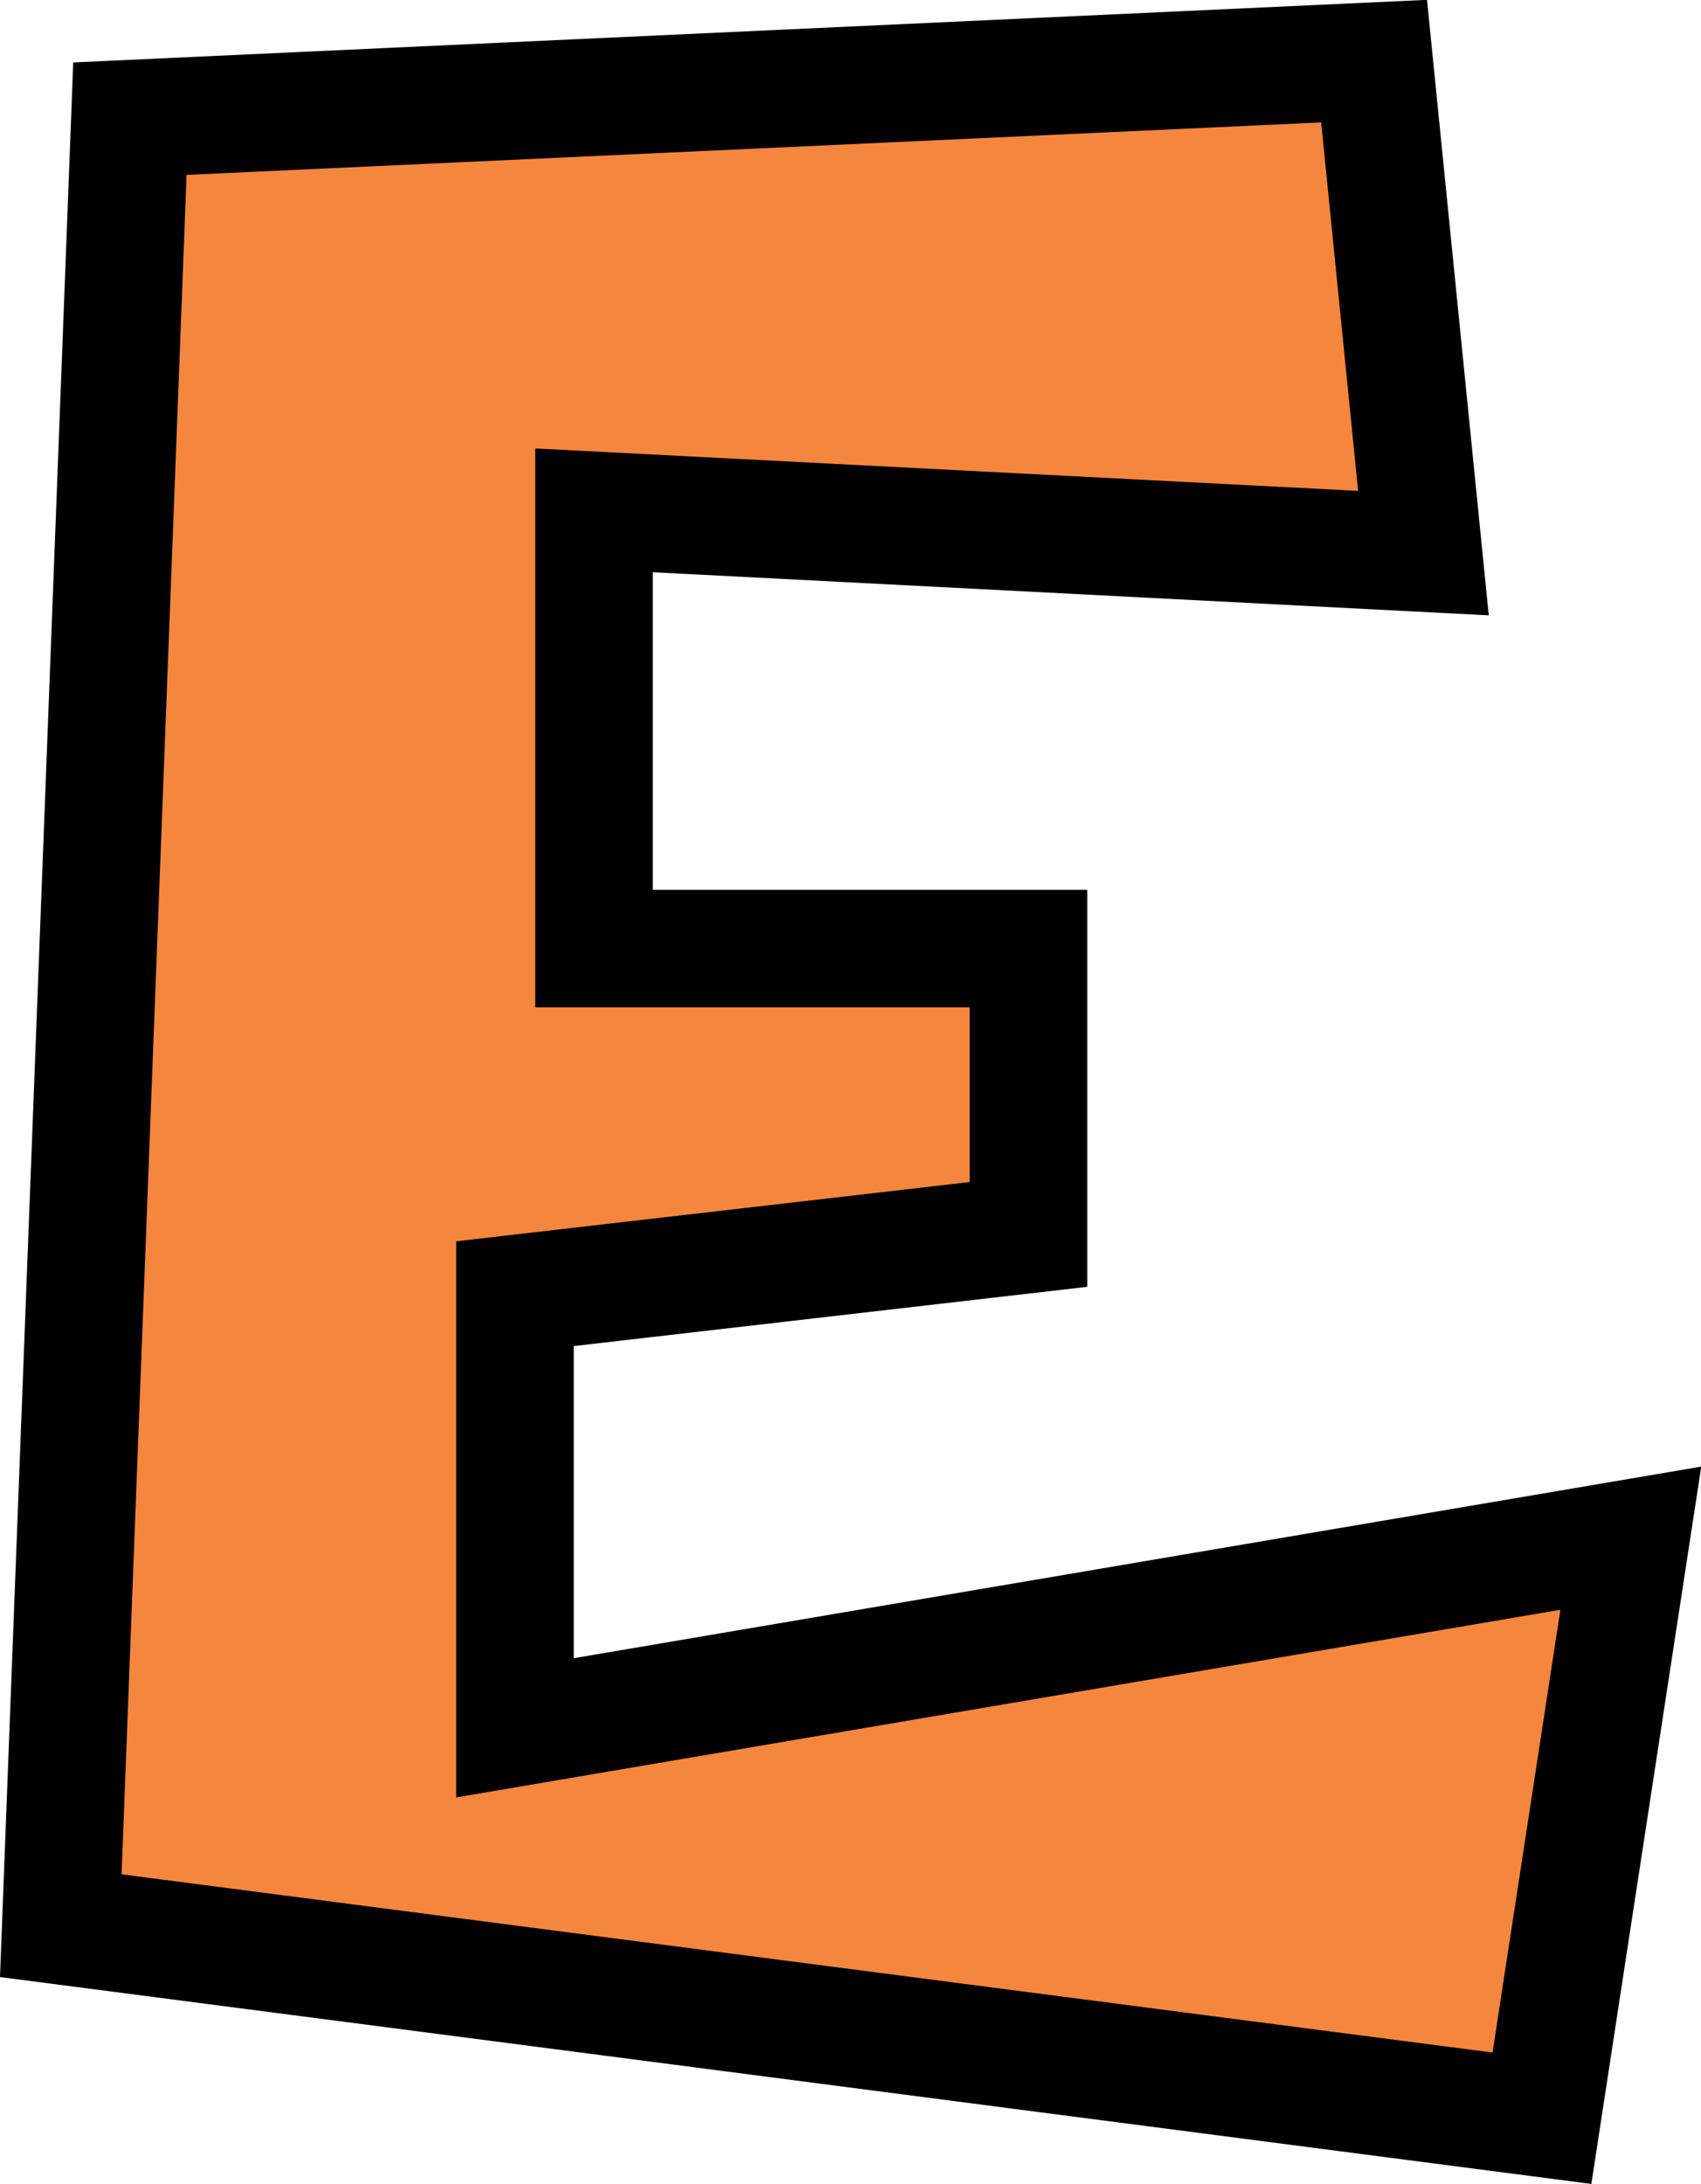<?xml version="1.0" encoding="UTF-8" standalone="no"?><svg xmlns="http://www.w3.org/2000/svg" xmlns:xlink="http://www.w3.org/1999/xlink" fill="#000000" height="371.6" preserveAspectRatio="xMidYMid meet" version="1" viewBox="106.1 64.6 289.4 371.6" width="289.4" zoomAndPan="magnify"><g data-name="outlines and fills"><g id="change1_1"><path d="M128.2,84.79,339.88,75l8.4,83.71-141.12-7.28V226h73.92v48.64l-87.36,10.08v73.86l189.84-32.26L368.44,425l-252-32.76Z" fill="#f4863e"/></g><path d="M128.2 84.79L339.88 75 348.28 158.71 207.16 151.43 207.16 225.99 281.08 225.99 281.08 274.63 193.72 284.71 193.72 358.57 383.56 326.31 368.44 425 116.44 392.24 128.2 84.79z" fill="none" stroke="#000000" stroke-miterlimit="10" stroke-width="20"/></g></svg>